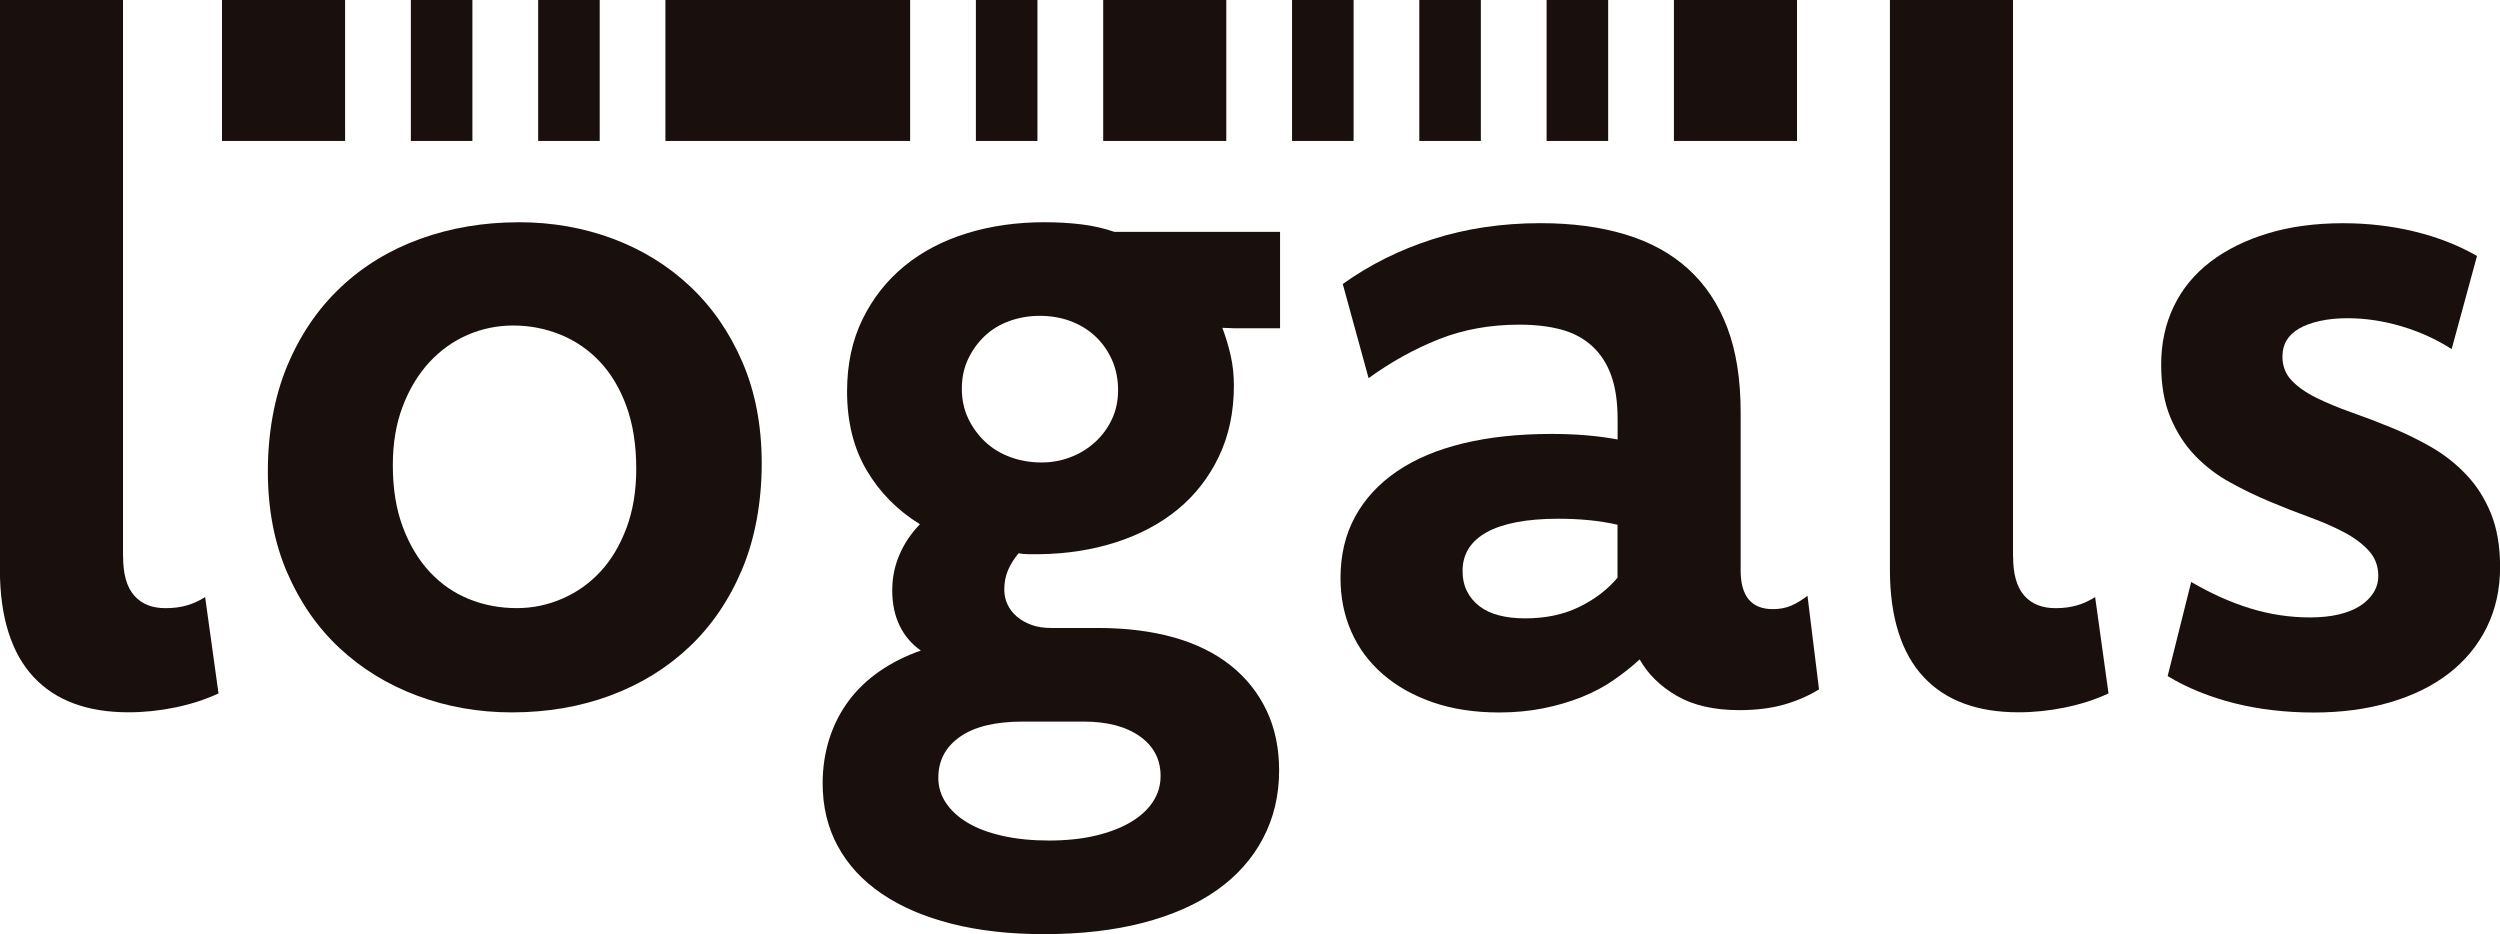 <?xml version="1.0" encoding="UTF-8"?><svg id="Layer_2" xmlns="http://www.w3.org/2000/svg" viewBox="0 0 558.9 208.84"><defs><style>.cls-1{fill:#19100d;}</style></defs><g id="Layer_2-2"><path class="cls-1" d="m27.52,124.42c0,3.92.82,6.82,2.47,8.71,1.65,1.89,3.98,2.83,7.01,2.83,1.79,0,3.38-.21,4.79-.62,1.41-.41,2.77-1.03,4.07-1.86l2.99,21.54c-2.96,1.38-6.19,2.42-9.69,3.14-3.5.72-6.98,1.08-10.41,1.08-4.61,0-8.68-.65-12.22-1.96s-6.54-3.28-9.02-5.93c-2.47-2.65-4.35-5.98-5.62-10s-1.91-8.67-1.91-13.97V0h27.52v124.42Z"/><rect class="cls-1" x="49.63" width="27.52" height="31.51"/><rect class="cls-1" x="148.76" width="54.71" height="31.51"/><rect class="cls-1" x="246.63" width="27.52" height="31.51"/><rect class="cls-1" x="345.76" width="13.76" height="31.51"/><rect class="cls-1" x="317.3" width="13.76" height="31.51"/><rect class="cls-1" x="288.85" width="13.76" height="31.51"/><rect class="cls-1" x="218.17" width="13.76" height="31.51"/><rect class="cls-1" x="120.31" width="13.76" height="31.51"/><rect class="cls-1" x="91.85" width="13.76" height="31.51"/><rect class="cls-1" x="374.22" width="27.52" height="31.51"/><path class="cls-1" d="m115.96,49.68c7.42,0,14.41,1.22,20.98,3.66,6.56,2.44,12.32,5.98,17.27,10.62s8.87,10.29,11.75,16.96c2.88,6.67,4.33,14.23,4.33,22.68s-1.44,16.65-4.33,23.55c-2.89,6.91-6.84,12.73-11.86,17.47-5.02,4.74-10.91,8.37-17.68,10.88-6.77,2.51-14.11,3.76-22.01,3.76-7.42,0-14.45-1.24-21.08-3.71-6.63-2.47-12.42-6.01-17.37-10.62-4.95-4.6-8.87-10.24-11.75-16.9-2.89-6.67-4.33-14.23-4.33-22.68s1.44-16.65,4.33-23.55c2.88-6.91,6.85-12.75,11.9-17.52,5.05-4.78,10.99-8.4,17.83-10.88,6.84-2.47,14.17-3.71,22.01-3.71Zm-1.24,23.09c-3.57,0-6.97.71-10.21,2.11-3.23,1.41-6.08,3.45-8.55,6.13-2.47,2.68-4.45,5.96-5.93,9.84-1.48,3.88-2.21,8.26-2.21,13.14,0,5.29.75,9.93,2.27,13.92,1.51,3.99,3.52,7.32,6.03,10,2.51,2.68,5.43,4.69,8.76,6.03,3.33,1.34,6.89,2.01,10.67,2.01,3.5,0,6.89-.7,10.15-2.11,3.26-1.41,6.12-3.44,8.56-6.08,2.44-2.64,4.38-5.91,5.82-9.79,1.44-3.88,2.16-8.26,2.16-13.14,0-5.29-.72-9.93-2.16-13.92-1.44-3.98-3.42-7.32-5.93-10-2.51-2.68-5.45-4.71-8.81-6.08-3.37-1.37-6.91-2.06-10.62-2.06Z"/><path class="cls-1" d="m276.05,73.39c-.55,0-1.03-.02-1.44-.05-.41-.03-.86-.05-1.34-.05.75,1.99,1.37,4.06,1.86,6.19.48,2.13.72,4.36.72,6.7,0,5.91-1.12,11.2-3.35,15.87-2.23,4.67-5.29,8.61-9.17,11.8-3.88,3.2-8.49,5.65-13.81,7.37-5.33,1.72-11.08,2.61-17.27,2.68h-2.32c-.72,0-1.46-.07-2.22-.21-1.03,1.24-1.82,2.51-2.37,3.81-.55,1.31-.82,2.75-.82,4.33,0,1.17.24,2.27.72,3.3s1.19,1.94,2.11,2.73c.93.79,2.03,1.41,3.3,1.86,1.27.45,2.7.67,4.28.67h10.52c6.32,0,11.97.71,16.96,2.11,4.98,1.41,9.21,3.49,12.68,6.24,3.47,2.75,6.15,6.1,8.04,10.05,1.89,3.95,2.83,8.44,2.83,13.45,0,5.57-1.2,10.63-3.61,15.2-2.41,4.57-5.86,8.44-10.36,11.6-4.5,3.16-10,5.58-16.49,7.27-6.49,1.68-13.86,2.53-22.11,2.53-7.63,0-14.5-.77-20.62-2.32-6.12-1.55-11.32-3.78-15.62-6.7-4.3-2.92-7.58-6.46-9.84-10.62-2.27-4.16-3.4-8.85-3.4-14.07,0-3.5.5-6.82,1.49-9.95,1-3.13,2.44-5.96,4.33-8.5,1.89-2.54,4.21-4.76,6.96-6.65,2.75-1.89,5.81-3.42,9.17-4.59-2.06-1.44-3.64-3.3-4.74-5.57-1.1-2.27-1.65-4.88-1.65-7.83s.53-5.48,1.6-7.99c1.06-2.51,2.59-4.79,4.59-6.85-5.02-3.09-8.99-7.11-11.91-12.06-2.92-4.95-4.38-10.82-4.38-17.63,0-6.05,1.15-11.42,3.45-16.13,2.3-4.71,5.43-8.67,9.38-11.91,3.95-3.23,8.61-5.67,13.97-7.32s11.13-2.47,17.32-2.47c2.82,0,5.53.15,8.14.46,2.61.31,5.12.88,7.53,1.7h37.01v21.54h-10.1Zm-47.42,87.93c-6.12,0-10.79,1.13-14.02,3.4s-4.84,5.32-4.84,9.17c0,2.06.58,3.95,1.75,5.67,1.17,1.72,2.8,3.2,4.9,4.43,2.1,1.24,4.69,2.2,7.78,2.89,3.09.69,6.53,1.03,10.31,1.03s7.3-.36,10.36-1.08c3.06-.72,5.67-1.72,7.84-2.99,2.16-1.27,3.83-2.78,5-4.54s1.75-3.69,1.75-5.82c0-3.71-1.54-6.67-4.64-8.86-3.09-2.2-7.28-3.3-12.57-3.3h-13.61Zm3.81-90.71c-2.34,0-4.57.38-6.7,1.13-2.13.76-3.97,1.86-5.51,3.3-1.55,1.44-2.8,3.16-3.76,5.15-.96,1.99-1.44,4.23-1.44,6.7s.48,4.71,1.44,6.7c.96,1.99,2.23,3.73,3.81,5.21,1.58,1.48,3.45,2.61,5.62,3.4,2.16.79,4.48,1.19,6.96,1.19,2.27,0,4.43-.39,6.49-1.19,2.06-.79,3.88-1.91,5.46-3.35,1.58-1.44,2.83-3.14,3.76-5.1s1.39-4.14,1.39-6.55-.46-4.74-1.39-6.8-2.2-3.83-3.81-5.31c-1.62-1.48-3.47-2.59-5.57-3.35-2.1-.76-4.35-1.13-6.75-1.13Z"/><path class="cls-1" d="m300.17,63.5c6.05-4.33,12.78-7.68,20.21-10.05s15.43-3.56,24.02-3.56c7.08,0,13.4.84,18.97,2.53,5.57,1.68,10.26,4.26,14.07,7.73,3.81,3.47,6.72,7.83,8.71,13.09,1.99,5.26,2.99,11.56,2.99,18.92v35.36c0,5.77,2.4,8.66,7.21,8.66,1.51,0,2.87-.26,4.07-.77,1.2-.52,2.42-1.25,3.66-2.22l2.58,20.93c-2.34,1.44-4.95,2.58-7.83,3.4-2.89.82-6.22,1.24-10,1.24-5.64,0-10.29-1.07-13.97-3.2-3.68-2.13-6.44-4.84-8.3-8.14-1.72,1.58-3.64,3.11-5.77,4.59-2.13,1.48-4.52,2.75-7.16,3.81-2.65,1.07-5.51,1.91-8.61,2.53-3.09.62-6.39.93-9.89.93-5.5,0-10.43-.76-14.79-2.26-4.36-1.51-8.09-3.6-11.18-6.28-3.09-2.68-5.45-5.85-7.06-9.52-1.62-3.67-2.42-7.67-2.42-11.99,0-5.14,1.08-9.71,3.25-13.69,2.16-3.98,5.27-7.36,9.33-10.14s9-4.87,14.84-6.28c5.84-1.41,12.4-2.11,19.69-2.11,2.82,0,5.45.1,7.88.31,2.44.21,4.76.52,6.96.93v-4.55c0-3.86-.48-7.12-1.44-9.78-.96-2.66-2.39-4.85-4.28-6.57-1.89-1.72-4.19-2.95-6.91-3.68s-5.82-1.09-9.33-1.09c-6.53,0-12.52,1.08-17.99,3.25-5.46,2.17-10.7,5.07-15.72,8.71l-5.77-21.03Zm61.44,53.81c-2.13-.48-4.28-.82-6.44-1.03s-4.45-.31-6.86-.31c-3.5,0-6.6.26-9.28.77-2.68.52-4.91,1.27-6.7,2.27-1.79,1-3.13,2.22-4.02,3.66-.89,1.44-1.34,3.09-1.34,4.95,0,1.72.33,3.23.98,4.54.65,1.31,1.58,2.42,2.78,3.35,1.2.93,2.66,1.62,4.38,2.06,1.72.45,3.68.67,5.88.67,4.54,0,8.54-.84,12.01-2.53,3.47-1.68,6.34-3.87,8.61-6.55v-11.85Z"/><path class="cls-1" d="m450.05,124.42c0,3.92.82,6.82,2.47,8.71,1.65,1.89,3.98,2.83,7.01,2.83,1.79,0,3.38-.21,4.79-.62,1.41-.41,2.77-1.03,4.07-1.86l2.99,21.54c-2.96,1.38-6.19,2.42-9.69,3.14-3.5.72-6.98,1.08-10.41,1.08-4.61,0-8.68-.65-12.22-1.96s-6.54-3.28-9.02-5.93c-2.47-2.65-4.35-5.98-5.62-10s-1.91-8.67-1.91-13.97V0h27.52v124.42Z"/><path class="cls-1" d="m489.84,130.09c4.46,2.61,8.88,4.59,13.25,5.93,4.36,1.34,8.81,2.01,13.35,2.01,2.4,0,4.55-.22,6.44-.67,1.89-.45,3.47-1.08,4.74-1.91,1.27-.82,2.27-1.8,2.99-2.94s1.08-2.39,1.08-3.76c0-2.2-.71-4.07-2.11-5.62s-3.25-2.92-5.51-4.12c-2.27-1.2-4.86-2.34-7.78-3.4-2.92-1.06-5.89-2.23-8.92-3.5-3.03-1.27-6-2.71-8.92-4.33-2.92-1.61-5.52-3.61-7.78-5.98-2.27-2.37-4.09-5.21-5.46-8.5-1.38-3.3-2.06-7.22-2.06-11.75,0-4.81.94-9.17,2.84-13.09,1.89-3.92,4.62-7.23,8.19-9.95,3.57-2.71,7.85-4.83,12.83-6.34,4.98-1.51,10.6-2.27,16.85-2.27,5.5,0,10.81.62,15.93,1.86,5.12,1.24,9.78,3.06,13.97,5.46l-5.67,20.82c-3.44-2.2-7.18-3.9-11.24-5.1-4.05-1.2-8.08-1.8-12.06-1.8-2.27,0-4.33.21-6.18.62-1.86.41-3.4.98-4.64,1.7-1.24.72-2.17,1.6-2.78,2.63-.62,1.03-.93,2.23-.93,3.61,0,2.13.69,3.92,2.06,5.36,1.38,1.44,3.21,2.73,5.52,3.87,2.3,1.13,4.91,2.22,7.83,3.25,2.92,1.03,5.89,2.16,8.92,3.4,3.02,1.24,5.98,2.68,8.87,4.33s5.5,3.69,7.83,6.13c2.34,2.44,4.19,5.34,5.57,8.71,1.37,3.37,2.06,7.35,2.06,11.96,0,5.02-1,9.54-2.99,13.56-1.99,4.02-4.81,7.44-8.45,10.26-3.64,2.82-8.04,4.98-13.19,6.49-5.15,1.51-10.82,2.27-17.01,2.27-3.09,0-6.13-.17-9.12-.52-2.99-.34-5.86-.86-8.61-1.55-2.75-.69-5.4-1.55-7.94-2.58-2.54-1.03-4.88-2.2-7.01-3.5l5.26-21.03Z"/></g></svg>